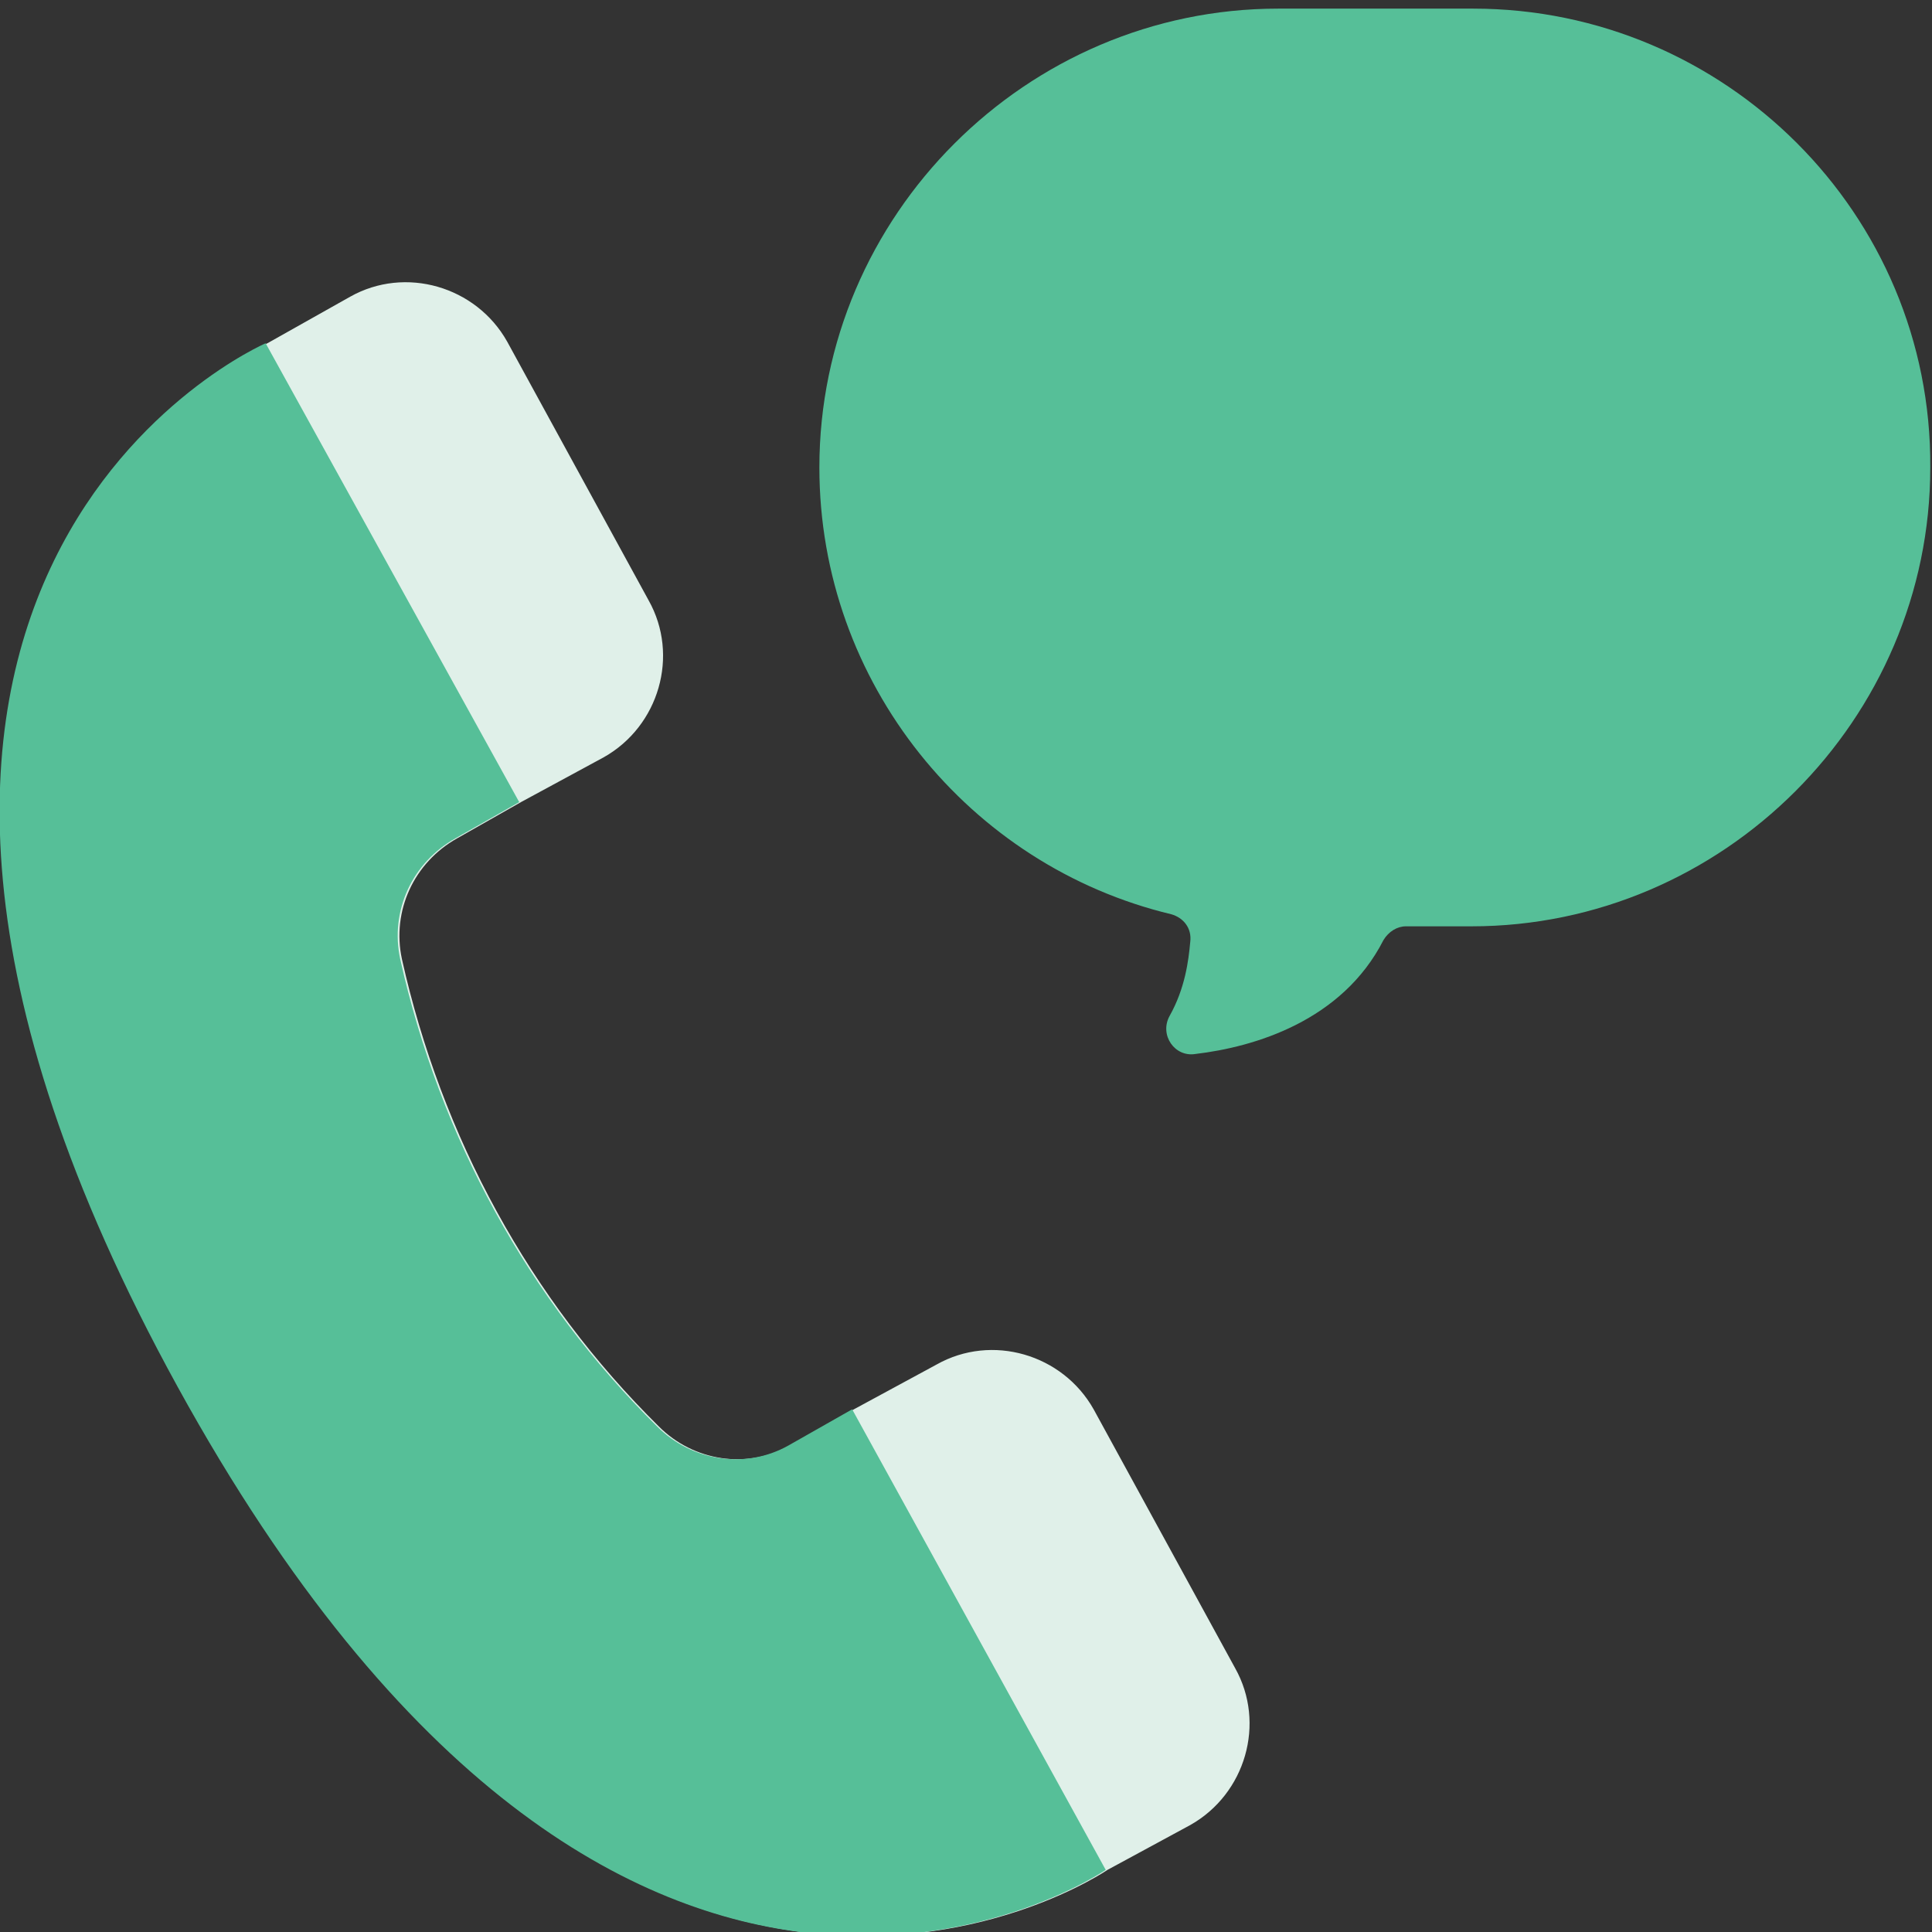 <svg version="1.1" id="Layer_1" xmlns="http://www.w3.org/2000/svg" x="0" y="0" viewBox="0 0 112 112" xml:space="preserve"><rect x="0" y="0" width="112" height="112" fill="#333333" stroke="none"/><path d="M71.6 96.7l-8.2-15c-1.8-3.2-5.9-4.4-9.1-2.6l-4.8 2.6-3.7 2.1c-2.5 1.4-5.6.9-7.6-1.1-7.5-7.4-12.6-16.8-14.9-27.1-.6-2.8.7-5.6 3.2-7l3.7-2.1 4.8-2.6c3.2-1.8 4.4-5.9 2.6-9.1l-8.2-15c-1.8-3.2-5.9-4.4-9.1-2.6l-4.8 2.7s-31 13.4-5.1 60.5 53.8 28 53.8 28l4.8-2.6c3.2-1.8 4.4-5.9 2.6-9.1z" fill="#e0f0e9"/><path d="M64.1 108.4L49.4 81.7l-3.7 2.1c-2.5 1.4-5.6.9-7.6-1.1-7.5-7.4-12.6-16.8-14.9-27.1-.6-2.8.7-5.6 3.2-7l3.7-2.1-14.7-26.6s-31 13.4-5.1 60.5 53.8 28 53.8 28zM85.4.5H74.1c-14.6 0-26.6 12-26.6 26.6 0 12.5 8.7 23.1 20.4 25.9.7.2 1.2.8 1.1 1.6-.1 1.1-.3 2.7-1.2 4.3-.6 1.1.3 2.4 1.5 2.2 3.4-.4 8.5-1.9 10.9-6.6.3-.5.8-.8 1.3-.8h3.8c14.6 0 26.6-12 26.6-26.6C112 12.4 100 .5 85.4.5z" fill="#56bf98"/></svg>